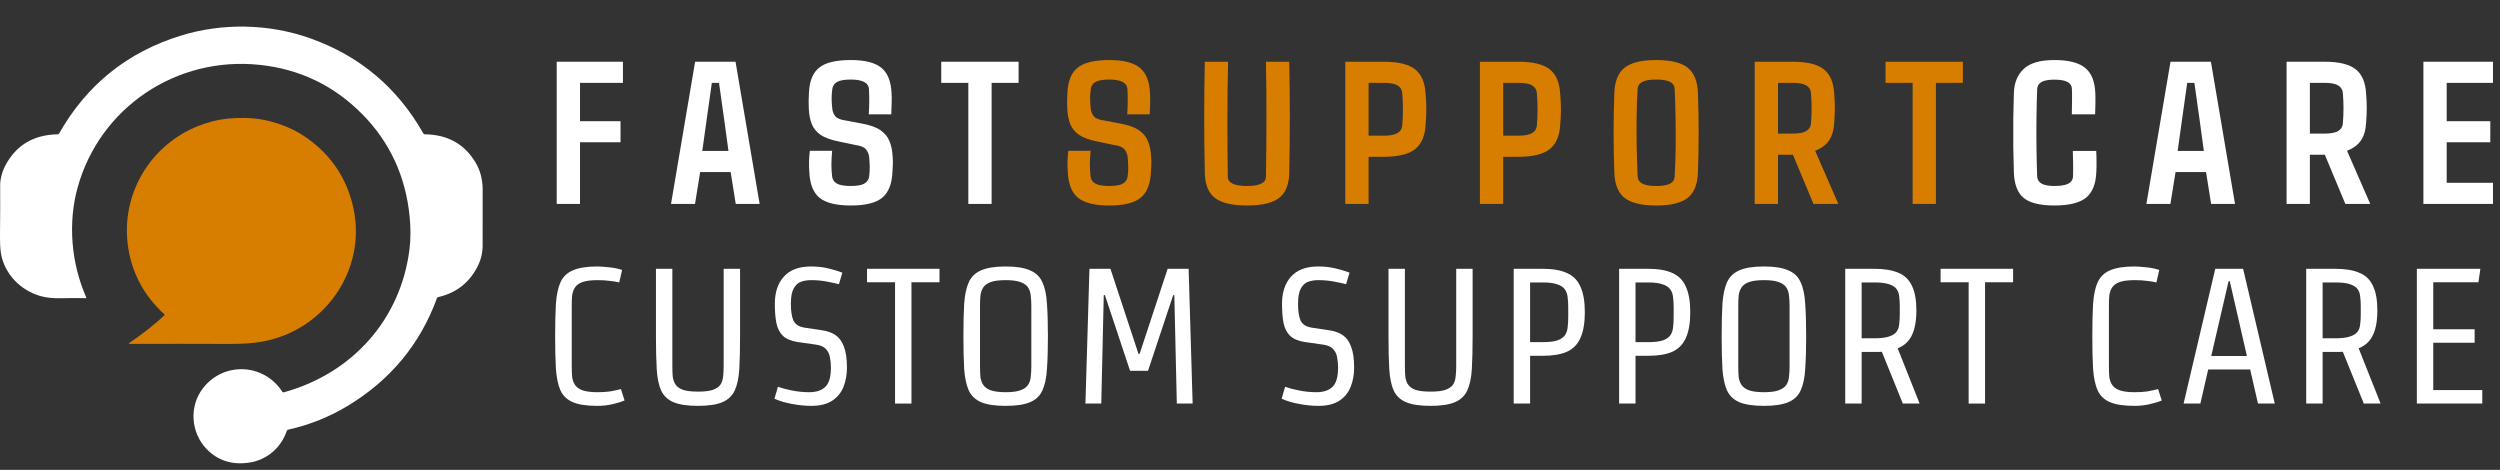 <svg width="282" height="53" viewBox="0 0 282 53" fill="none" xmlns="http://www.w3.org/2000/svg">
<rect x="0" y="0" width="282" height="53" fill="#333333" stroke="none"/>
<path d="M6.665 15.062C9.785 9.56 14.367 5.878 20.41 4.015C25.066 2.578 30.301 2.655 34.993 4.321C40.566 6.298 44.823 9.879 47.761 15.063C47.793 15.12 47.843 15.148 47.909 15.15C50.48 15.181 52.386 16.235 53.631 18.313C54.171 19.216 54.441 20.227 54.443 21.349C54.445 23.441 54.445 25.565 54.44 27.718C54.438 28.601 54.214 29.448 53.767 30.259C52.815 31.989 51.367 33.074 49.421 33.514C49.356 33.529 49.311 33.568 49.289 33.63C47.401 38.8 44.069 42.836 39.291 45.74C37.179 47.024 34.92 47.93 32.514 48.463C32.432 48.481 32.377 48.529 32.349 48.608C31.705 50.508 30.107 51.89 28.096 52.184C26.16 52.466 24.56 51.952 23.297 50.642C21.53 48.807 21.304 45.837 22.899 43.783C25.238 40.771 29.782 40.976 31.843 44.191C31.879 44.246 31.948 44.272 32.011 44.255C39.733 42.129 45.187 36.038 46.184 28.164C46.329 27.024 46.339 25.795 46.212 24.481C45.766 19.874 43.96 15.983 40.794 12.81C37.614 9.623 33.782 7.792 29.295 7.316C19.884 6.318 11.271 12.136 8.766 21.112C7.636 25.156 8.038 29.703 9.716 33.516C9.752 33.599 9.725 33.638 9.634 33.636C8.809 33.612 7.957 33.612 7.08 33.639C6.088 33.669 5.254 33.59 4.58 33.4C2.321 32.763 0.499 30.9 0.105 28.577C0.025 28.102 -0.009 27.33 0.002 26.263C0.023 24.406 0.028 22.621 0.019 20.909C0.015 20.209 0.22 19.422 0.536 18.8C1.748 16.414 3.74 15.198 6.514 15.15C6.581 15.148 6.632 15.119 6.665 15.062Z" fill="white"/>
<path d="M18.543 35.57C18.575 35.541 18.575 35.491 18.543 35.462C16.086 33.199 14.697 30.46 14.374 27.243C13.814 21.64 17.048 16.324 22.372 14.205C23.491 13.761 24.614 13.483 25.744 13.372C26.347 13.313 26.999 13.291 27.699 13.304C30.137 13.348 32.659 14.188 34.579 15.537C37.4 17.521 39.166 20.187 39.877 23.534C41.363 30.526 36.541 37.367 29.448 38.557C28.468 38.721 27.279 38.802 25.884 38.796C22.221 38.783 18.468 38.78 14.628 38.789C14.499 38.789 14.488 38.754 14.595 38.682C16.019 37.722 17.335 36.685 18.543 35.57Z" fill="#D77D00"/>
<path d="M272.62 30.319H279.785L279.57 31.839H274.471V37.138H279.139V38.658H274.471V44.001H280V45.521H272.62V30.319Z" fill="white"/>
<path d="M266.638 45.521L264.271 39.679C264.128 39.693 263.984 39.701 263.841 39.701C263.698 39.701 263.547 39.701 263.389 39.701H261.991V45.521H260.14V30.319H263.389C264.537 30.319 265.455 30.471 266.143 30.775C266.846 31.064 267.355 31.556 267.671 32.251C268.001 32.932 268.166 33.851 268.166 35.01C268.166 36.197 267.993 37.138 267.649 37.833C267.319 38.513 266.789 38.998 266.057 39.288L268.531 45.521H266.638ZM266.294 35.487V34.532C266.294 34.141 266.272 33.779 266.229 33.446C266.2 33.113 266.1 32.831 265.928 32.599C265.756 32.367 265.469 32.186 265.067 32.056C264.68 31.926 264.128 31.86 263.411 31.86H261.991V38.159H263.411C264.128 38.159 264.68 38.093 265.067 37.963C265.469 37.833 265.756 37.652 265.928 37.42C266.1 37.189 266.2 36.906 266.229 36.573C266.272 36.24 266.294 35.878 266.294 35.487Z" fill="white"/>
<path d="M246.309 45.521L249.881 30.319H253.022L256.593 45.521H254.7L253.818 41.677H249.084L248.202 45.521H246.309ZM251.516 31.709H251.387L249.429 40.157H253.452L251.516 31.709Z" fill="white"/>
<path d="M240.768 30.058C241.055 30.058 241.471 30.087 242.016 30.145C242.561 30.188 243.078 30.29 243.565 30.449L243.243 31.86C242.97 31.788 242.626 31.73 242.21 31.687C241.808 31.629 241.335 31.6 240.79 31.6C240.058 31.6 239.492 31.672 239.09 31.817C238.703 31.962 238.423 32.164 238.251 32.425C238.079 32.686 237.971 32.997 237.928 33.359C237.9 33.706 237.885 34.09 237.885 34.51V41.33C237.885 41.749 237.9 42.14 237.928 42.502C237.971 42.85 238.079 43.154 238.251 43.414C238.423 43.675 238.703 43.878 239.09 44.023C239.492 44.167 240.058 44.24 240.79 44.24C241.335 44.24 241.808 44.211 242.21 44.153C242.612 44.08 243.02 43.994 243.436 43.892L243.845 45.174C243.515 45.318 243.071 45.456 242.511 45.586C241.952 45.717 241.371 45.782 240.768 45.782C239.592 45.782 238.674 45.644 238.014 45.369C237.369 45.094 236.903 44.652 236.616 44.044C236.343 43.422 236.171 42.611 236.099 41.612C236.042 40.613 236.013 39.389 236.013 37.941C236.013 36.494 236.042 35.27 236.099 34.271C236.171 33.258 236.343 32.447 236.616 31.839C236.903 31.216 237.369 30.767 238.014 30.492C238.674 30.203 239.592 30.058 240.768 30.058Z" fill="white"/>
<path d="M218.9 30.319H227.076V31.839H223.913V45.521H222.063V31.839H218.9V30.319Z" fill="white"/>
<path d="M214.639 45.521L212.272 39.679C212.129 39.693 211.986 39.701 211.842 39.701C211.699 39.701 211.548 39.701 211.39 39.701H209.992V45.521H208.142V30.319H211.39C212.538 30.319 213.456 30.471 214.144 30.775C214.847 31.064 215.356 31.556 215.672 32.251C216.002 32.932 216.167 33.851 216.167 35.01C216.167 36.197 215.995 37.138 215.65 37.833C215.321 38.513 214.79 38.998 214.058 39.288L216.533 45.521H214.639ZM214.295 35.487V34.532C214.295 34.141 214.273 33.779 214.23 33.446C214.202 33.113 214.101 32.831 213.929 32.599C213.757 32.367 213.47 32.186 213.069 32.056C212.681 31.926 212.129 31.86 211.412 31.86H209.992V38.159H211.412C212.129 38.159 212.681 38.093 213.069 37.963C213.47 37.833 213.757 37.652 213.929 37.42C214.101 37.189 214.202 36.906 214.23 36.573C214.273 36.24 214.295 35.878 214.295 35.487Z" fill="white"/>
<path d="M198.959 45.782C197.783 45.782 196.865 45.644 196.205 45.369C195.56 45.094 195.094 44.652 194.807 44.044C194.534 43.422 194.362 42.611 194.29 41.612C194.233 40.613 194.204 39.389 194.204 37.941C194.204 36.494 194.233 35.27 194.29 34.271C194.362 33.258 194.534 32.447 194.807 31.839C195.094 31.216 195.56 30.767 196.205 30.492C196.865 30.203 197.783 30.058 198.959 30.058C200.15 30.058 201.068 30.203 201.713 30.492C202.373 30.767 202.839 31.216 203.112 31.839C203.399 32.447 203.571 33.258 203.628 34.271C203.7 35.27 203.736 36.494 203.736 37.941C203.736 39.389 203.7 40.613 203.628 41.612C203.571 42.611 203.399 43.422 203.112 44.044C202.839 44.652 202.373 45.094 201.713 45.369C201.068 45.644 200.15 45.782 198.959 45.782ZM201.864 41.33V34.51C201.864 34.09 201.842 33.706 201.799 33.359C201.771 32.997 201.67 32.686 201.498 32.425C201.326 32.164 201.039 31.962 200.637 31.817C200.25 31.672 199.698 31.6 198.981 31.6C198.249 31.6 197.683 31.672 197.281 31.817C196.894 31.962 196.614 32.164 196.442 32.425C196.27 32.686 196.162 32.997 196.119 33.359C196.09 33.706 196.076 34.09 196.076 34.51V41.33C196.076 41.749 196.09 42.14 196.119 42.502C196.162 42.85 196.27 43.154 196.442 43.414C196.614 43.675 196.894 43.878 197.281 44.023C197.683 44.167 198.249 44.24 198.981 44.24C199.698 44.24 200.25 44.167 200.637 44.023C201.039 43.878 201.326 43.675 201.498 43.414C201.67 43.154 201.771 42.85 201.799 42.502C201.842 42.14 201.864 41.749 201.864 41.33Z" fill="white"/>
<path d="M182.635 30.319H185.884C187.032 30.319 187.95 30.478 188.638 30.796C189.341 31.1 189.85 31.614 190.166 32.338C190.496 33.048 190.661 34.011 190.661 35.227C190.661 36.428 190.496 37.391 190.166 38.115C189.85 38.839 189.341 39.36 188.638 39.679C187.95 39.983 187.032 40.135 185.884 40.135H184.486V45.521H182.635V30.319ZM188.789 35.748V34.706C188.789 34.286 188.767 33.902 188.724 33.554C188.696 33.207 188.595 32.91 188.423 32.664C188.251 32.403 187.964 32.208 187.563 32.078C187.175 31.933 186.623 31.86 185.906 31.86H184.486V38.593H185.906C186.623 38.593 187.175 38.528 187.563 38.398C187.964 38.253 188.251 38.057 188.423 37.811C188.595 37.551 188.696 37.246 188.724 36.899C188.767 36.552 188.789 36.168 188.789 35.748Z" fill="white"/>
<path d="M170.744 30.319H173.993C175.14 30.319 176.058 30.478 176.747 30.796C177.45 31.1 177.959 31.614 178.274 32.338C178.604 33.048 178.769 34.011 178.769 35.227C178.769 36.428 178.604 37.391 178.274 38.115C177.959 38.839 177.45 39.36 176.747 39.679C176.058 39.983 175.14 40.135 173.993 40.135H172.594V45.521H170.744V30.319ZM176.897 35.748V34.706C176.897 34.286 176.876 33.902 176.833 33.554C176.804 33.207 176.704 32.91 176.532 32.664C176.359 32.403 176.073 32.208 175.671 32.078C175.284 31.933 174.731 31.86 174.014 31.86H172.594V38.593H174.014C174.731 38.593 175.284 38.528 175.671 38.398C176.073 38.253 176.359 38.057 176.532 37.811C176.704 37.551 176.804 37.246 176.833 36.899C176.876 36.552 176.897 36.168 176.897 35.748Z" fill="white"/>
<path d="M164.261 30.319H166.111V37.941C166.111 39.389 166.082 40.613 166.025 41.612C165.968 42.611 165.795 43.422 165.509 44.044C165.222 44.652 164.756 45.094 164.11 45.369C163.465 45.644 162.547 45.782 161.356 45.782C160.18 45.782 159.262 45.644 158.602 45.369C157.957 45.094 157.49 44.652 157.204 44.044C156.931 43.422 156.766 42.611 156.709 41.612C156.651 40.613 156.623 39.389 156.623 37.941V30.319H158.473V41.33C158.473 41.749 158.487 42.133 158.516 42.481C158.559 42.828 158.667 43.132 158.839 43.393C159.011 43.639 159.291 43.834 159.678 43.979C160.079 44.109 160.646 44.175 161.378 44.175C162.095 44.175 162.647 44.109 163.034 43.979C163.436 43.834 163.723 43.639 163.895 43.393C164.067 43.132 164.167 42.828 164.196 42.481C164.239 42.133 164.261 41.749 164.261 41.33V30.319Z" fill="white"/>
<path d="M148.721 45.782C148.019 45.782 147.294 45.709 146.548 45.565C145.817 45.434 145.157 45.239 144.569 44.978L144.956 43.632C145.358 43.776 145.881 43.914 146.527 44.044C147.172 44.175 147.825 44.24 148.485 44.24C149.288 44.24 149.898 44.037 150.314 43.632C150.729 43.226 150.937 42.495 150.937 41.438C150.937 41.062 150.902 40.692 150.83 40.331C150.773 39.954 150.622 39.636 150.378 39.375C150.149 39.114 149.776 38.948 149.259 38.875L147.129 38.571C146.426 38.456 145.888 38.224 145.516 37.876C145.157 37.514 144.913 37.037 144.784 36.443C144.669 35.835 144.612 35.111 144.612 34.271C144.612 32.968 144.956 31.94 145.645 31.187C146.333 30.434 147.344 30.058 148.678 30.058C149.396 30.058 150.048 30.13 150.636 30.275C151.239 30.42 151.769 30.579 152.228 30.753L151.841 32.056C151.569 31.983 151.138 31.889 150.55 31.774C149.976 31.658 149.36 31.6 148.7 31.6C148.298 31.6 147.925 31.658 147.581 31.774C147.237 31.889 146.957 32.143 146.742 32.534C146.527 32.91 146.419 33.489 146.419 34.271C146.419 35.068 146.512 35.69 146.699 36.139C146.9 36.588 147.33 36.863 147.99 36.964L150.012 37.268C150.586 37.355 151.074 37.536 151.475 37.811C151.877 38.086 152.185 38.513 152.401 39.093C152.63 39.672 152.745 40.461 152.745 41.46C152.745 42.256 152.616 42.98 152.358 43.632C152.099 44.283 151.676 44.804 151.088 45.195C150.5 45.586 149.711 45.782 148.721 45.782Z" fill="white"/>
<path d="M127.473 41.829L124.633 33.294H124.504L124.224 45.521H122.438L122.89 30.319H125.257L128.42 39.918H128.549L131.711 30.319H134.078L134.53 45.521H132.744L132.465 33.294H132.335L129.495 41.829H127.473Z" fill="white"/>
<path d="M113.428 45.782C112.252 45.782 111.334 45.644 110.674 45.369C110.029 45.094 109.562 44.652 109.276 44.044C109.003 43.422 108.831 42.611 108.759 41.612C108.702 40.613 108.673 39.389 108.673 37.941C108.673 36.494 108.702 35.27 108.759 34.271C108.831 33.258 109.003 32.447 109.276 31.839C109.562 31.216 110.029 30.767 110.674 30.492C111.334 30.203 112.252 30.058 113.428 30.058C114.619 30.058 115.537 30.203 116.182 30.492C116.842 30.767 117.308 31.216 117.581 31.839C117.867 32.447 118.04 33.258 118.097 34.271C118.169 35.27 118.205 36.494 118.205 37.941C118.205 39.389 118.169 40.613 118.097 41.612C118.04 42.611 117.867 43.422 117.581 44.044C117.308 44.652 116.842 45.094 116.182 45.369C115.537 45.644 114.619 45.782 113.428 45.782ZM116.333 41.33V34.51C116.333 34.09 116.311 33.706 116.268 33.359C116.239 32.997 116.139 32.686 115.967 32.425C115.795 32.164 115.508 31.962 115.106 31.817C114.719 31.672 114.167 31.6 113.45 31.6C112.718 31.6 112.152 31.672 111.75 31.817C111.363 31.962 111.083 32.164 110.911 32.425C110.739 32.686 110.631 32.997 110.588 33.359C110.559 33.706 110.545 34.09 110.545 34.51V41.33C110.545 41.749 110.559 42.14 110.588 42.502C110.631 42.85 110.739 43.154 110.911 43.414C111.083 43.675 111.363 43.878 111.75 44.023C112.152 44.167 112.718 44.24 113.45 44.24C114.167 44.24 114.719 44.167 115.106 44.023C115.508 43.878 115.795 43.675 115.967 43.414C116.139 43.154 116.239 42.85 116.268 42.502C116.311 42.14 116.333 41.749 116.333 41.33Z" fill="white"/>
<path d="M97.799 30.319H105.975V31.839H102.813V45.521H100.962V31.839H97.799V30.319Z" fill="white"/>
<path d="M91.512 45.782C90.809 45.782 90.085 45.709 89.339 45.565C88.607 45.434 87.947 45.239 87.359 44.978L87.747 43.632C88.148 43.776 88.672 43.914 89.317 44.044C89.963 44.175 90.615 44.24 91.275 44.24C92.078 44.24 92.688 44.037 93.104 43.632C93.52 43.226 93.728 42.495 93.728 41.438C93.728 41.062 93.692 40.692 93.62 40.331C93.563 39.954 93.412 39.636 93.168 39.375C92.939 39.114 92.566 38.948 92.05 38.875L89.92 38.571C89.217 38.456 88.679 38.224 88.306 37.876C87.947 37.514 87.704 37.037 87.575 36.443C87.46 35.835 87.402 35.111 87.402 34.271C87.402 32.968 87.747 31.94 88.435 31.187C89.124 30.434 90.135 30.058 91.469 30.058C92.186 30.058 92.839 30.13 93.427 30.275C94.029 30.42 94.56 30.579 95.019 30.753L94.632 32.056C94.359 31.983 93.929 31.889 93.341 31.774C92.767 31.658 92.15 31.6 91.49 31.6C91.089 31.6 90.716 31.658 90.371 31.774C90.027 31.889 89.748 32.143 89.532 32.534C89.317 32.91 89.21 33.489 89.21 34.271C89.21 35.068 89.303 35.69 89.489 36.139C89.69 36.588 90.121 36.863 90.78 36.964L92.803 37.268C93.376 37.355 93.864 37.536 94.266 37.811C94.667 38.086 94.976 38.513 95.191 39.093C95.421 39.672 95.535 40.461 95.535 41.46C95.535 42.256 95.406 42.98 95.148 43.632C94.89 44.283 94.467 44.804 93.879 45.195C93.29 45.586 92.501 45.782 91.512 45.782Z" fill="white"/>
<path d="M81.629 30.319H83.479V37.941C83.479 39.389 83.451 40.613 83.393 41.612C83.336 42.611 83.164 43.422 82.877 44.044C82.59 44.652 82.124 45.094 81.478 45.369C80.833 45.644 79.915 45.782 78.725 45.782C77.548 45.782 76.63 45.644 75.971 45.369C75.325 45.094 74.859 44.652 74.572 44.044C74.299 43.422 74.135 42.611 74.077 41.612C74.02 40.613 73.991 39.389 73.991 37.941V30.319H75.841V41.33C75.841 41.749 75.856 42.133 75.884 42.481C75.927 42.828 76.035 43.132 76.207 43.393C76.379 43.639 76.659 43.834 77.046 43.979C77.448 44.109 78.014 44.175 78.746 44.175C79.463 44.175 80.015 44.109 80.403 43.979C80.804 43.834 81.091 43.639 81.263 43.393C81.436 43.132 81.536 42.828 81.564 42.481C81.608 42.133 81.629 41.749 81.629 41.33V30.319Z" fill="white"/>
<path d="M67.375 30.058C67.662 30.058 68.078 30.087 68.623 30.145C69.168 30.188 69.684 30.29 70.172 30.449L69.849 31.86C69.576 31.788 69.232 31.73 68.816 31.687C68.415 31.629 67.941 31.6 67.396 31.6C66.665 31.6 66.098 31.672 65.697 31.817C65.309 31.962 65.029 32.164 64.857 32.425C64.685 32.686 64.578 32.997 64.535 33.359C64.506 33.706 64.492 34.09 64.492 34.51V41.33C64.492 41.749 64.506 42.14 64.535 42.502C64.578 42.85 64.685 43.154 64.857 43.414C65.029 43.675 65.309 43.878 65.697 44.023C66.098 44.167 66.665 44.24 67.396 44.24C67.941 44.24 68.415 44.211 68.816 44.153C69.218 44.08 69.627 43.994 70.043 43.892L70.451 45.174C70.121 45.318 69.677 45.456 69.118 45.586C68.558 45.717 67.977 45.782 67.375 45.782C66.198 45.782 65.281 45.644 64.621 45.369C63.975 45.094 63.509 44.652 63.222 44.044C62.95 43.422 62.778 42.611 62.706 41.612C62.648 40.613 62.62 39.389 62.62 37.941C62.62 36.494 62.648 35.27 62.706 34.271C62.778 33.258 62.95 32.447 63.222 31.839C63.509 31.216 63.975 30.767 64.621 30.492C65.281 30.203 66.198 30.058 67.375 30.058Z" fill="white"/>
<path d="M65.425 23H62.797V6.963H70.266V9.344H65.425V13.668H69.996V16.048H65.425V23ZM78.397 23H75.691L78.409 6.963H82.968L85.686 23H82.991L82.418 19.406H78.981L78.397 23ZM79.712 13.488L79.217 17.025H82.171L81.688 13.488L81.104 9.344H80.296L79.712 13.488ZM95.985 23.18C94.338 23.18 93.159 22.891 92.448 22.315C91.737 21.731 91.351 20.761 91.291 19.406C91.231 18.628 91.25 17.83 91.347 17.014H93.863C93.818 17.531 93.792 18.036 93.784 18.53C93.784 19.024 93.81 19.485 93.863 19.912C93.9 20.256 94.08 20.522 94.402 20.709C94.731 20.889 95.255 20.979 95.974 20.979C96.685 20.979 97.195 20.889 97.501 20.709C97.816 20.522 97.996 20.256 98.04 19.912C98.093 19.522 98.115 19.155 98.108 18.811C98.1 18.459 98.078 18.088 98.04 17.699C98.003 17.377 97.883 17.093 97.681 16.846C97.479 16.599 97.078 16.434 96.48 16.352L94.615 15.959C93.732 15.786 93.05 15.539 92.571 15.217C92.1 14.895 91.766 14.491 91.572 14.004C91.377 13.518 91.265 12.945 91.235 12.286C91.22 11.972 91.212 11.672 91.212 11.388C91.22 11.103 91.231 10.819 91.246 10.534C91.291 9.194 91.669 8.232 92.38 7.648C93.092 7.064 94.29 6.772 95.974 6.772C97.561 6.772 98.711 7.064 99.422 7.648C100.133 8.232 100.515 9.194 100.567 10.534C100.59 10.834 100.594 11.204 100.579 11.646C100.571 12.08 100.556 12.496 100.534 12.893H97.996C98.063 11.912 98.07 10.957 98.018 10.029C97.958 9.325 97.273 8.973 95.963 8.973C95.252 8.973 94.739 9.063 94.424 9.243C94.11 9.422 93.93 9.684 93.885 10.029C93.833 10.403 93.807 10.781 93.807 11.163C93.814 11.537 93.84 11.912 93.885 12.286C93.923 12.616 94.042 12.9 94.245 13.14C94.447 13.372 94.866 13.529 95.502 13.611L97.221 13.937C98.134 14.102 98.834 14.352 99.321 14.69C99.807 15.026 100.148 15.446 100.343 15.947C100.545 16.441 100.661 17.025 100.691 17.699C100.713 17.999 100.721 18.287 100.713 18.564C100.706 18.841 100.691 19.122 100.668 19.406C100.609 20.761 100.219 21.731 99.501 22.315C98.789 22.891 97.618 23.18 95.985 23.18ZM111.855 23H109.227V9.344H106.172V6.963H114.898V9.344H111.855V23ZM231.736 23.18C230.111 23.18 228.951 22.891 228.255 22.315C227.566 21.731 227.203 20.765 227.165 19.418C227.135 18.579 227.113 17.628 227.098 16.565C227.09 15.502 227.09 14.439 227.098 13.376C227.113 12.312 227.135 11.358 227.165 10.512C227.195 9.351 227.566 8.438 228.277 7.771C228.988 7.105 230.138 6.772 231.725 6.772C233.32 6.772 234.476 7.064 235.195 7.648C235.921 8.232 236.307 9.194 236.352 10.534C236.367 10.871 236.371 11.264 236.363 11.713C236.356 12.155 236.344 12.548 236.329 12.893H233.701C233.716 12.496 233.724 12.02 233.724 11.466C233.731 10.905 233.728 10.429 233.713 10.04C233.705 9.688 233.544 9.426 233.23 9.254C232.915 9.074 232.414 8.984 231.725 8.984C231.066 8.984 230.583 9.074 230.276 9.254C229.977 9.426 229.816 9.688 229.793 10.04C229.756 11.043 229.73 12.118 229.715 13.263C229.7 14.401 229.7 15.543 229.715 16.689C229.73 17.834 229.756 18.908 229.793 19.912C229.816 20.264 229.98 20.529 230.287 20.709C230.594 20.889 231.077 20.979 231.736 20.979C232.462 20.979 232.99 20.889 233.32 20.709C233.649 20.529 233.821 20.264 233.836 19.912C233.851 19.515 233.855 19.036 233.847 18.474C233.84 17.905 233.829 17.422 233.814 17.025H236.453C236.475 17.392 236.487 17.789 236.487 18.216C236.494 18.643 236.487 19.043 236.464 19.418C236.412 20.765 236.019 21.731 235.285 22.315C234.559 22.891 233.376 23.18 231.736 23.18ZM244.82 23H242.114L244.832 6.963H249.391L252.109 23H249.414L248.841 19.406H245.404L244.82 23ZM246.134 13.488L245.64 17.025H248.594L248.111 13.488L247.527 9.344H246.718L246.134 13.488ZM260.555 23H257.927V6.963H262.229C263.838 6.963 265.003 7.247 265.721 7.816C266.448 8.385 266.841 9.325 266.9 10.635C266.953 11.257 266.975 11.788 266.968 12.23C266.968 12.672 266.945 13.192 266.9 13.791C266.863 14.622 266.672 15.3 266.328 15.824C265.983 16.34 265.455 16.733 264.744 17.003L267.361 23H264.553L262.24 17.452H260.555V23ZM260.555 9.344V15.071H262.195C262.906 15.071 263.423 14.974 263.745 14.779C264.067 14.585 264.243 14.304 264.273 13.937C264.37 12.784 264.37 11.635 264.273 10.489C264.243 10.115 264.067 9.83 263.745 9.636C263.423 9.441 262.917 9.344 262.229 9.344H260.555ZM281.209 23H273.359V6.963H281.209V9.344H275.987V13.668H280.906V16.048H275.987V20.619H281.209V23Z" fill="white"/>
<path d="M125.141 23.18C123.494 23.18 122.315 22.891 121.604 22.315C120.893 21.731 120.507 20.761 120.447 19.406C120.387 18.628 120.406 17.83 120.503 17.014H123.019C122.974 17.531 122.948 18.036 122.94 18.53C122.94 19.024 122.966 19.485 123.019 19.912C123.056 20.256 123.236 20.522 123.558 20.709C123.887 20.889 124.411 20.979 125.13 20.979C125.841 20.979 126.351 20.889 126.658 20.709C126.972 20.522 127.152 20.256 127.197 19.912C127.249 19.522 127.271 19.155 127.264 18.811C127.256 18.459 127.234 18.088 127.197 17.699C127.159 17.377 127.039 17.093 126.837 16.846C126.635 16.599 126.235 16.434 125.636 16.352L123.771 15.959C122.888 15.786 122.207 15.539 121.727 15.217C121.256 14.895 120.922 14.491 120.728 14.004C120.533 13.518 120.421 12.945 120.391 12.286C120.376 11.972 120.368 11.672 120.368 11.388C120.376 11.103 120.387 10.819 120.402 10.534C120.447 9.194 120.825 8.232 121.536 7.648C122.248 7.064 123.446 6.772 125.13 6.772C126.717 6.772 127.867 7.064 128.578 7.648C129.289 8.232 129.671 9.194 129.723 10.534C129.746 10.834 129.75 11.204 129.735 11.646C129.727 12.08 129.712 12.496 129.69 12.893H127.152C127.219 11.912 127.227 10.957 127.174 10.029C127.114 9.325 126.429 8.973 125.119 8.973C124.408 8.973 123.895 9.063 123.58 9.243C123.266 9.422 123.086 9.684 123.041 10.029C122.989 10.403 122.963 10.781 122.963 11.163C122.97 11.537 122.996 11.912 123.041 12.286C123.079 12.616 123.199 12.9 123.401 13.14C123.603 13.372 124.022 13.529 124.659 13.611L126.377 13.937C127.29 14.102 127.99 14.352 128.477 14.69C128.964 15.026 129.304 15.446 129.499 15.947C129.701 16.441 129.817 17.025 129.847 17.699C129.869 17.999 129.877 18.287 129.869 18.564C129.862 18.841 129.847 19.122 129.825 19.406C129.765 20.761 129.375 21.731 128.657 22.315C127.945 22.891 126.774 23.18 125.141 23.18ZM140.674 23.18C138.982 23.18 137.765 22.891 137.024 22.315C136.29 21.731 135.916 20.765 135.901 19.418C135.811 15.262 135.811 11.111 135.901 6.963H138.529C138.477 9.014 138.45 11.174 138.45 13.443C138.45 15.704 138.465 17.864 138.495 19.923C138.495 20.627 139.222 20.979 140.674 20.979C142.089 20.979 142.797 20.627 142.797 19.923C142.834 17.864 142.853 15.704 142.853 13.443C142.86 11.174 142.842 9.014 142.797 6.963H145.425C145.514 11.111 145.514 15.262 145.425 19.418C145.417 20.765 145.043 21.731 144.301 22.315C143.56 22.891 142.351 23.18 140.674 23.18ZM154.376 23H151.748V6.963H156.094C157.719 6.963 158.895 7.247 159.621 7.816C160.347 8.385 160.744 9.325 160.811 10.635C160.864 11.257 160.89 11.829 160.89 12.354C160.89 12.87 160.864 13.428 160.811 14.027C160.744 15.33 160.343 16.265 159.61 16.834C158.883 17.404 157.7 17.688 156.061 17.688H154.376V23ZM154.376 9.344V15.307H156.061C156.787 15.307 157.311 15.21 157.633 15.015C157.962 14.82 158.142 14.54 158.172 14.173C158.224 13.619 158.251 13.005 158.251 12.331C158.251 11.65 158.224 11.036 158.172 10.489C158.142 10.115 157.966 9.83 157.644 9.636C157.322 9.441 156.806 9.344 156.094 9.344H154.376ZM169.561 23H166.933V6.963H171.279C172.904 6.963 174.079 7.247 174.805 7.816C175.531 8.385 175.928 9.325 175.996 10.635C176.048 11.257 176.074 11.829 176.074 12.354C176.074 12.87 176.048 13.428 175.996 14.027C175.928 15.33 175.528 16.265 174.794 16.834C174.068 17.404 172.885 17.688 171.245 17.688H169.561V23ZM169.561 9.344V15.307H171.245C171.971 15.307 172.496 15.21 172.817 15.015C173.147 14.82 173.327 14.54 173.357 14.173C173.409 13.619 173.435 13.005 173.435 12.331C173.435 11.65 173.409 11.036 173.357 10.489C173.327 10.115 173.151 9.83 172.829 9.636C172.507 9.441 171.99 9.344 171.279 9.344H169.561ZM186.812 23.18C185.157 23.18 183.966 22.891 183.24 22.315C182.514 21.731 182.132 20.765 182.095 19.418C182.042 17.995 182.016 16.516 182.016 14.981C182.016 13.439 182.042 11.957 182.095 10.534C182.132 9.194 182.514 8.232 183.24 7.648C183.966 7.064 185.157 6.772 186.812 6.772C188.474 6.772 189.664 7.064 190.383 7.648C191.109 8.232 191.491 9.194 191.528 10.534C191.581 11.972 191.607 13.458 191.607 14.993C191.607 16.52 191.581 17.995 191.528 19.418C191.491 20.765 191.109 21.731 190.383 22.315C189.664 22.891 188.474 23.18 186.812 23.18ZM186.812 20.979C187.545 20.979 188.073 20.889 188.395 20.709C188.717 20.529 188.885 20.267 188.9 19.923C188.96 18.935 188.998 17.864 189.013 16.711C189.028 15.55 189.024 14.39 189.001 13.229C188.986 12.069 188.953 11.002 188.9 10.029C188.885 9.677 188.713 9.415 188.384 9.243C188.054 9.063 187.53 8.973 186.812 8.973C186.1 8.973 185.58 9.063 185.25 9.243C184.921 9.415 184.745 9.677 184.723 10.029C184.663 11.002 184.625 12.069 184.61 13.229C184.595 14.39 184.599 15.55 184.622 16.711C184.644 17.864 184.678 18.935 184.723 19.923C184.745 20.267 184.921 20.529 185.25 20.709C185.58 20.889 186.1 20.979 186.812 20.979ZM200.559 23H197.931V6.963H202.232C203.842 6.963 205.006 7.247 205.725 7.816C206.451 8.385 206.844 9.325 206.904 10.635C206.956 11.257 206.979 11.788 206.971 12.23C206.971 12.672 206.949 13.192 206.904 13.791C206.866 14.622 206.675 15.3 206.331 15.824C205.987 16.34 205.459 16.733 204.747 17.003L207.364 23H204.557L202.243 17.452H200.559V23ZM200.559 9.344V15.071H202.198C202.909 15.071 203.426 14.974 203.748 14.779C204.07 14.585 204.246 14.304 204.276 13.937C204.373 12.784 204.373 11.635 204.276 10.489C204.246 10.115 204.07 9.83 203.748 9.636C203.426 9.441 202.921 9.344 202.232 9.344H200.559ZM218.371 23H215.743V9.344H212.688V6.963H221.414V9.344H218.371V23Z" fill="#D77D00"/>
</svg>
